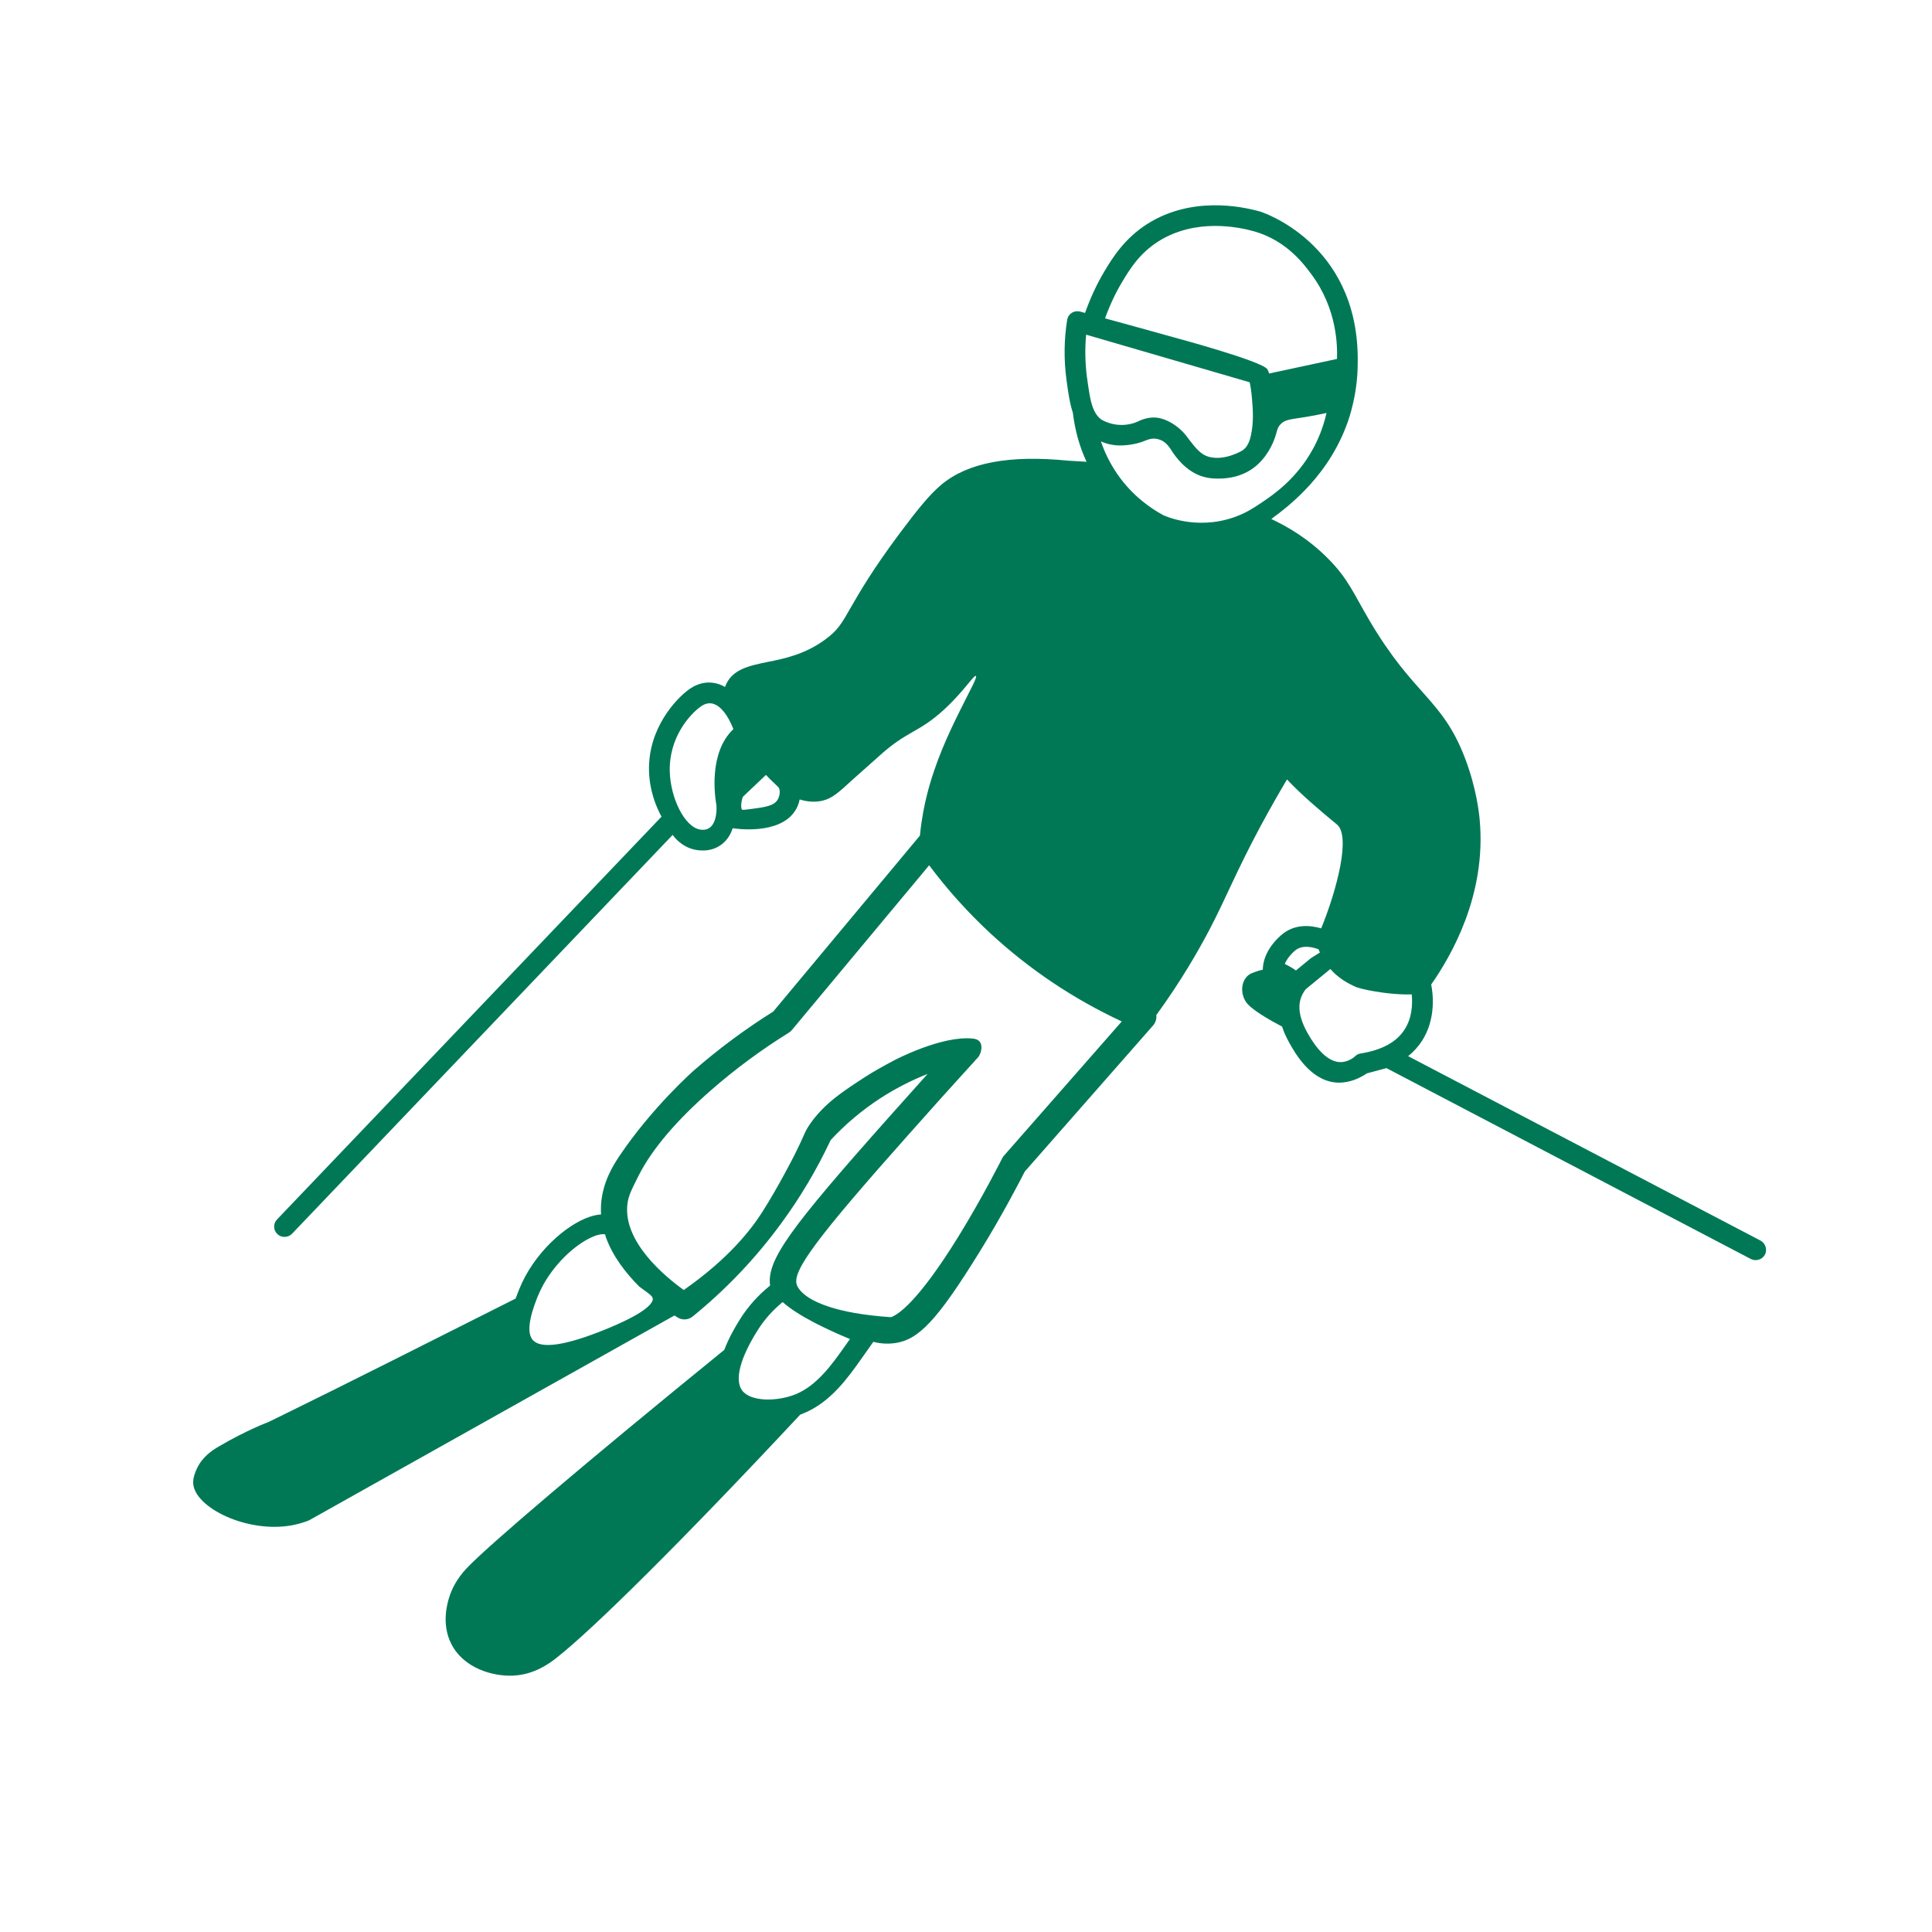 <svg xmlns="http://www.w3.org/2000/svg" xmlns:xlink="http://www.w3.org/1999/xlink" width="100" zoomAndPan="magnify" viewBox="0 0 75 75" height="100" preserveAspectRatio="xMidYMid meet" version="1.0"><defs><clipPath id="e80eface47"><path d="M 7.5 7.5 L 69 7.5 L 69 65.25 L 7.5 65.25 Z M 7.5 7.5 " clip-rule="nonzero"/></clipPath></defs><g clip-path="url(#e80eface47)"><path fill="#007856" d="M 68.352 48.164 L 54.664 41 C 54.879 40.828 55.059 40.629 55.207 40.398 C 55.746 39.555 55.633 38.59 55.559 38.219 C 56.328 37.117 57.711 34.754 57.441 31.824 C 57.418 31.562 57.316 30.602 56.875 29.441 C 55.984 27.102 54.887 27.031 53.141 24.051 C 52.551 23.047 52.34 22.48 51.578 21.707 C 50.789 20.902 49.949 20.426 49.352 20.148 C 49.355 20.145 49.363 20.141 49.371 20.133 C 50.004 19.664 51.688 18.418 52.395 16.152 C 52.434 16.016 52.477 15.871 52.508 15.73 C 52.621 15.266 52.688 14.781 52.703 14.289 C 52.707 14.195 52.707 14.113 52.707 14.043 C 52.707 13.918 52.707 13.844 52.707 13.844 C 52.648 9.391 48.957 8.223 48.914 8.211 C 48.164 8 46.238 7.621 44.547 8.688 C 43.637 9.266 43.18 10.023 42.879 10.523 C 42.586 11.012 42.328 11.566 42.121 12.148 C 41.996 12.113 41.926 12.094 41.926 12.094 C 41.863 12.082 41.723 12.066 41.602 12.148 C 41.488 12.223 41.438 12.34 41.426 12.422 C 41.305 13.188 41.297 13.961 41.398 14.727 C 41.465 15.227 41.527 15.656 41.648 16.023 C 41.73 16.703 41.906 17.34 42.18 17.926 C 41.941 17.91 41.703 17.898 41.465 17.883 C 39.184 17.656 37.57 17.957 36.543 18.816 C 36.074 19.211 35.633 19.762 34.926 20.703 C 33.863 22.129 33.363 23 33.031 23.578 C 32.668 24.215 32.516 24.477 32.031 24.828 C 31.246 25.406 30.441 25.57 29.789 25.699 C 29.07 25.848 28.387 25.984 28.145 26.668 C 28.023 26.598 27.812 26.5 27.539 26.496 C 27.137 26.488 26.84 26.688 26.676 26.816 C 26.277 27.125 25.145 28.246 25.195 29.949 C 25.207 30.309 25.277 30.957 25.68 31.703 L 10.754 47.34 C 10.602 47.496 10.605 47.754 10.766 47.906 C 10.926 48.059 11.184 48.051 11.336 47.895 L 26.113 32.41 C 26.184 32.508 26.449 32.859 26.941 32.977 C 27.051 33 27.535 33.113 27.973 32.809 C 28.297 32.586 28.406 32.262 28.441 32.152 C 28.52 32.164 30.254 32.434 30.867 31.473 C 30.941 31.363 31.008 31.219 31.043 31.035 C 31.246 31.098 31.562 31.164 31.914 31.086 C 32.309 30.996 32.547 30.77 33.121 30.246 C 33.441 29.957 33.766 29.676 34.086 29.387 C 35.246 28.328 35.625 28.484 36.652 27.543 C 37.426 26.828 37.809 26.191 37.883 26.242 C 37.949 26.285 37.676 26.754 37.254 27.609 C 36.82 28.484 36.309 29.57 35.984 30.859 C 35.891 31.23 35.777 31.766 35.711 32.438 L 30.016 39.27 C 28.93 39.949 27.895 40.719 26.945 41.547 C 26.945 41.547 25.332 42.961 24.035 44.891 C 23.77 45.293 23.387 45.922 23.332 46.77 C 23.324 46.926 23.328 47.059 23.332 47.145 C 23.207 47.152 23.062 47.18 22.898 47.234 C 22.445 47.383 21.898 47.734 21.398 48.223 C 20.895 48.715 20.434 49.348 20.148 50.066 C 20.113 50.156 20.066 50.273 20.016 50.41 C 15.68 52.598 13.812 53.527 12.918 53.973 C 11.273 54.785 10.453 55.191 10.43 55.199 C 10.43 55.199 9.559 55.523 8.488 56.156 C 8.254 56.293 7.855 56.543 7.637 57.023 C 7.586 57.137 7.488 57.359 7.5 57.586 C 7.555 58.527 9.598 59.531 11.34 59.211 C 11.641 59.152 11.875 59.07 11.996 59.02 C 16.727 56.371 21.457 53.719 26.184 51.066 C 26.227 51.094 26.262 51.117 26.293 51.137 C 26.477 51.258 26.719 51.246 26.891 51.105 C 28.188 50.051 29.344 48.836 30.328 47.488 C 31.07 46.48 31.711 45.395 32.246 44.258 C 32.816 43.641 33.465 43.098 34.164 42.641 C 34.746 42.262 35.363 41.945 36.008 41.691 C 35.512 42.242 35.016 42.797 34.523 43.352 C 30.668 47.684 29.758 48.918 29.895 49.906 C 29.438 50.273 29.047 50.707 28.738 51.195 C 28.508 51.559 28.277 51.977 28.117 52.402 C 22.738 56.773 18.906 60.035 18.109 60.887 C 17.707 61.316 17.523 61.727 17.434 62.02 C 17.371 62.23 17.125 63.035 17.516 63.809 C 17.988 64.754 19.121 65.086 19.922 65.047 C 20.738 65.012 21.332 64.57 21.586 64.371 C 23.004 63.266 26.523 59.781 31.062 54.918 C 31.109 54.902 31.156 54.883 31.199 54.863 C 32.238 54.438 32.922 53.477 33.422 52.77 C 33.469 52.707 33.781 52.258 33.902 52.09 C 34.082 52.137 34.379 52.188 34.727 52.141 C 35.652 52.02 36.375 51.273 38.047 48.566 C 38.926 47.145 39.629 45.781 39.781 45.48 L 44.766 39.805 C 44.859 39.695 44.906 39.551 44.887 39.406 C 45.855 38.074 46.52 36.91 46.957 36.078 C 47.633 34.781 47.957 33.898 48.941 32.059 C 49.355 31.293 49.715 30.672 49.961 30.258 C 50.52 30.852 51.227 31.453 51.902 32.008 C 52.445 32.457 51.895 34.555 51.289 36.039 C 50.879 35.918 50.242 35.848 49.723 36.312 C 49.062 36.902 49.02 37.473 49.023 37.645 C 48.887 37.668 48.742 37.719 48.574 37.789 C 48.246 37.934 48.09 38.434 48.355 38.875 C 48.535 39.172 49.293 39.602 49.77 39.852 C 49.832 40.043 49.918 40.242 50.035 40.453 C 50.258 40.855 50.84 41.91 51.824 42.02 C 52 42.039 52.477 42.062 53.062 41.668 C 53.316 41.602 53.566 41.531 53.82 41.465 L 53.824 41.465 L 67.977 48.879 C 68.18 48.973 68.422 48.891 68.52 48.695 C 68.609 48.508 68.539 48.273 68.352 48.164 Z M 27.812 31.262 C 27.816 31.305 27.863 31.98 27.492 32.168 C 27.348 32.238 27.195 32.207 27.152 32.199 C 26.566 32.074 26.031 30.984 26 29.953 C 25.965 28.621 26.781 27.742 27.168 27.453 C 27.266 27.379 27.395 27.301 27.555 27.301 C 28.098 27.309 28.441 28.227 28.469 28.305 C 27.496 29.227 27.754 30.938 27.812 31.262 Z M 30.184 31.051 C 30.043 31.277 29.723 31.332 29.207 31.398 C 29.062 31.418 28.867 31.445 28.805 31.434 C 28.777 31.395 28.738 31.223 28.836 30.934 L 29.734 30.082 C 29.816 30.168 29.898 30.254 29.984 30.336 C 30.035 30.383 30.078 30.426 30.113 30.457 C 30.219 30.559 30.23 30.57 30.238 30.59 C 30.297 30.711 30.27 30.91 30.184 31.051 Z M 43.566 10.938 C 43.859 10.449 44.227 9.84 44.973 9.367 C 46.395 8.473 48.047 8.801 48.684 8.98 C 49.977 9.348 50.648 10.305 50.891 10.625 C 51.926 11.996 51.918 13.477 51.902 13.934 L 49.266 14.5 C 49.258 14.473 49.25 14.449 49.242 14.426 C 49.242 14.426 49.223 14.383 49.203 14.34 C 49.027 14.023 45.531 13.086 45.531 13.086 C 45.215 13 44.918 12.914 44.07 12.68 C 43.57 12.543 43.031 12.395 43.031 12.395 C 43.016 12.391 42.914 12.363 42.898 12.359 C 43.082 11.848 43.309 11.363 43.566 10.938 Z M 42.164 12.992 C 44.281 13.609 46.398 14.223 48.512 14.84 C 48.516 14.844 48.516 14.852 48.516 14.855 C 48.543 14.98 48.574 15.164 48.594 15.391 C 48.594 15.391 48.594 15.406 48.598 15.43 C 48.637 15.898 48.676 16.375 48.562 16.895 C 48.512 17.125 48.43 17.352 48.234 17.484 C 48.227 17.488 48.223 17.488 48.223 17.492 C 48.215 17.496 47.555 17.895 46.945 17.738 C 46.59 17.648 46.383 17.344 46.172 17.078 C 46.098 16.988 46.113 16.996 46.051 16.918 C 45.719 16.496 45.191 16.195 44.766 16.207 C 44.492 16.215 44.262 16.32 44.262 16.32 C 44.23 16.336 44.207 16.348 44.191 16.355 C 44.062 16.414 43.785 16.52 43.422 16.492 C 43.105 16.469 42.871 16.355 42.75 16.285 C 42.602 16.172 42.5 16.023 42.418 15.801 C 42.312 15.504 42.262 15.113 42.191 14.613 C 42.125 14.078 42.113 13.535 42.164 12.992 Z M 25.34 50.43 C 25.34 50.438 25.34 50.445 25.34 50.453 C 25.305 50.637 24.992 51.004 23.488 51.613 C 21.938 52.242 20.992 52.375 20.68 52.016 C 20.461 51.762 20.523 51.203 20.863 50.352 C 20.93 50.188 21.008 50.023 21.094 49.867 C 21.625 48.918 22.496 48.18 23.141 47.961 C 23.32 47.902 23.43 47.906 23.484 47.918 C 23.488 47.918 23.488 47.918 23.492 47.922 C 23.5 47.941 23.504 47.973 23.512 48.004 C 23.773 48.754 24.285 49.41 24.809 49.938 C 24.809 49.941 24.812 49.941 24.812 49.941 C 24.863 49.98 24.91 50.012 24.953 50.047 C 25.152 50.188 25.336 50.316 25.34 50.41 C 25.34 50.414 25.34 50.422 25.34 50.43 Z M 32.766 52.305 C 32.324 52.93 31.719 53.785 30.895 54.121 C 30.18 54.414 29.145 54.426 28.809 53.977 C 28.508 53.57 28.73 52.715 29.422 51.625 C 29.645 51.273 29.914 50.957 30.227 50.68 C 30.277 50.633 30.328 50.59 30.383 50.547 C 30.996 51.098 32.188 51.645 32.926 51.953 C 32.949 51.965 32.973 51.973 32.996 51.98 C 32.891 52.133 32.793 52.27 32.766 52.305 Z M 38.977 44.859 C 38.945 44.895 38.922 44.93 38.902 44.969 C 38.895 44.984 38.137 46.496 37.188 48.031 C 35.609 50.578 34.844 51.047 34.586 51.133 C 33.492 51.059 32.727 50.906 32.188 50.73 C 31.477 50.5 31.164 50.234 31.023 50.043 C 30.973 49.973 30.941 49.91 30.93 49.867 C 30.75 49.336 31.727 48.027 35.285 44.027 C 36.172 43.027 37.078 42.02 37.973 41.039 C 38.055 40.953 38.172 40.625 38.039 40.449 C 37.969 40.348 37.84 40.324 37.746 40.316 C 36.543 40.199 34.73 41.152 34.73 41.152 C 34.242 41.41 33.855 41.633 33.613 41.789 C 32.773 42.336 32.023 42.805 31.445 43.633 C 31.219 43.961 31.281 43.961 30.824 44.871 C 30.824 44.871 30.215 46.074 29.594 47.047 C 29.168 47.715 28.305 48.848 26.543 50.078 C 25.789 49.535 24.191 48.203 24.355 46.754 C 24.391 46.426 24.512 46.195 24.793 45.633 C 25.309 44.613 26.258 43.496 27.613 42.312 C 28.543 41.5 29.555 40.75 30.621 40.09 C 30.668 40.062 30.707 40.027 30.742 39.984 L 36.07 33.59 C 36.781 34.543 37.582 35.43 38.449 36.234 C 39.957 37.629 41.668 38.777 43.547 39.652 Z M 49.004 19.492 C 48.664 19.719 48.367 19.918 47.91 20.078 C 46.395 20.609 45.145 19.992 45.145 19.992 C 44.703 19.75 43.973 19.27 43.379 18.41 C 43.055 17.941 42.859 17.492 42.738 17.137 C 43.031 17.262 43.277 17.289 43.441 17.293 C 43.969 17.301 44.379 17.137 44.379 17.137 C 44.512 17.086 44.691 16.992 44.914 17.039 C 45.145 17.086 45.305 17.207 45.48 17.492 C 45.602 17.684 46.043 18.336 46.746 18.516 C 46.934 18.566 47.07 18.574 47.238 18.578 C 47.426 18.582 48.07 18.59 48.641 18.18 C 49.188 17.785 49.426 17.18 49.48 17.023 C 49.586 16.734 49.57 16.602 49.727 16.453 C 49.902 16.281 50.105 16.281 50.68 16.188 C 50.879 16.156 51.16 16.105 51.496 16.031 C 51.352 16.664 51.129 17.137 50.957 17.449 C 50.324 18.594 49.438 19.199 49.004 19.492 Z M 50.289 37.66 C 50.18 37.582 50.043 37.504 49.875 37.418 C 49.93 37.289 50.039 37.109 50.258 36.914 C 50.543 36.656 50.973 36.77 51.188 36.852 C 51.195 36.879 51.207 36.902 51.219 36.93 C 51.223 36.945 51.23 36.961 51.238 36.977 C 51.18 37.016 51.094 37.07 51.027 37.109 C 50.984 37.137 50.941 37.164 50.891 37.195 L 50.305 37.676 C 50.301 37.672 50.293 37.668 50.289 37.66 Z M 52.824 40.895 C 52.742 40.906 52.664 40.945 52.605 41.004 C 52.594 41.016 52.309 41.281 51.93 41.223 C 51.531 41.16 51.121 40.762 50.738 40.066 C 50.305 39.27 50.402 38.766 50.691 38.398 L 51.355 37.855 L 51.645 37.617 C 51.926 37.938 52.281 38.164 52.66 38.324 C 52.793 38.367 52.941 38.406 53.105 38.438 C 53.883 38.59 54.453 38.613 54.801 38.602 C 54.805 38.609 54.805 38.613 54.805 38.621 C 54.836 38.965 54.824 39.504 54.527 39.965 C 54.215 40.453 53.641 40.766 52.824 40.895 Z M 52.824 40.895 " fill-opacity="1" fill-rule="nonzero"/></g></svg>